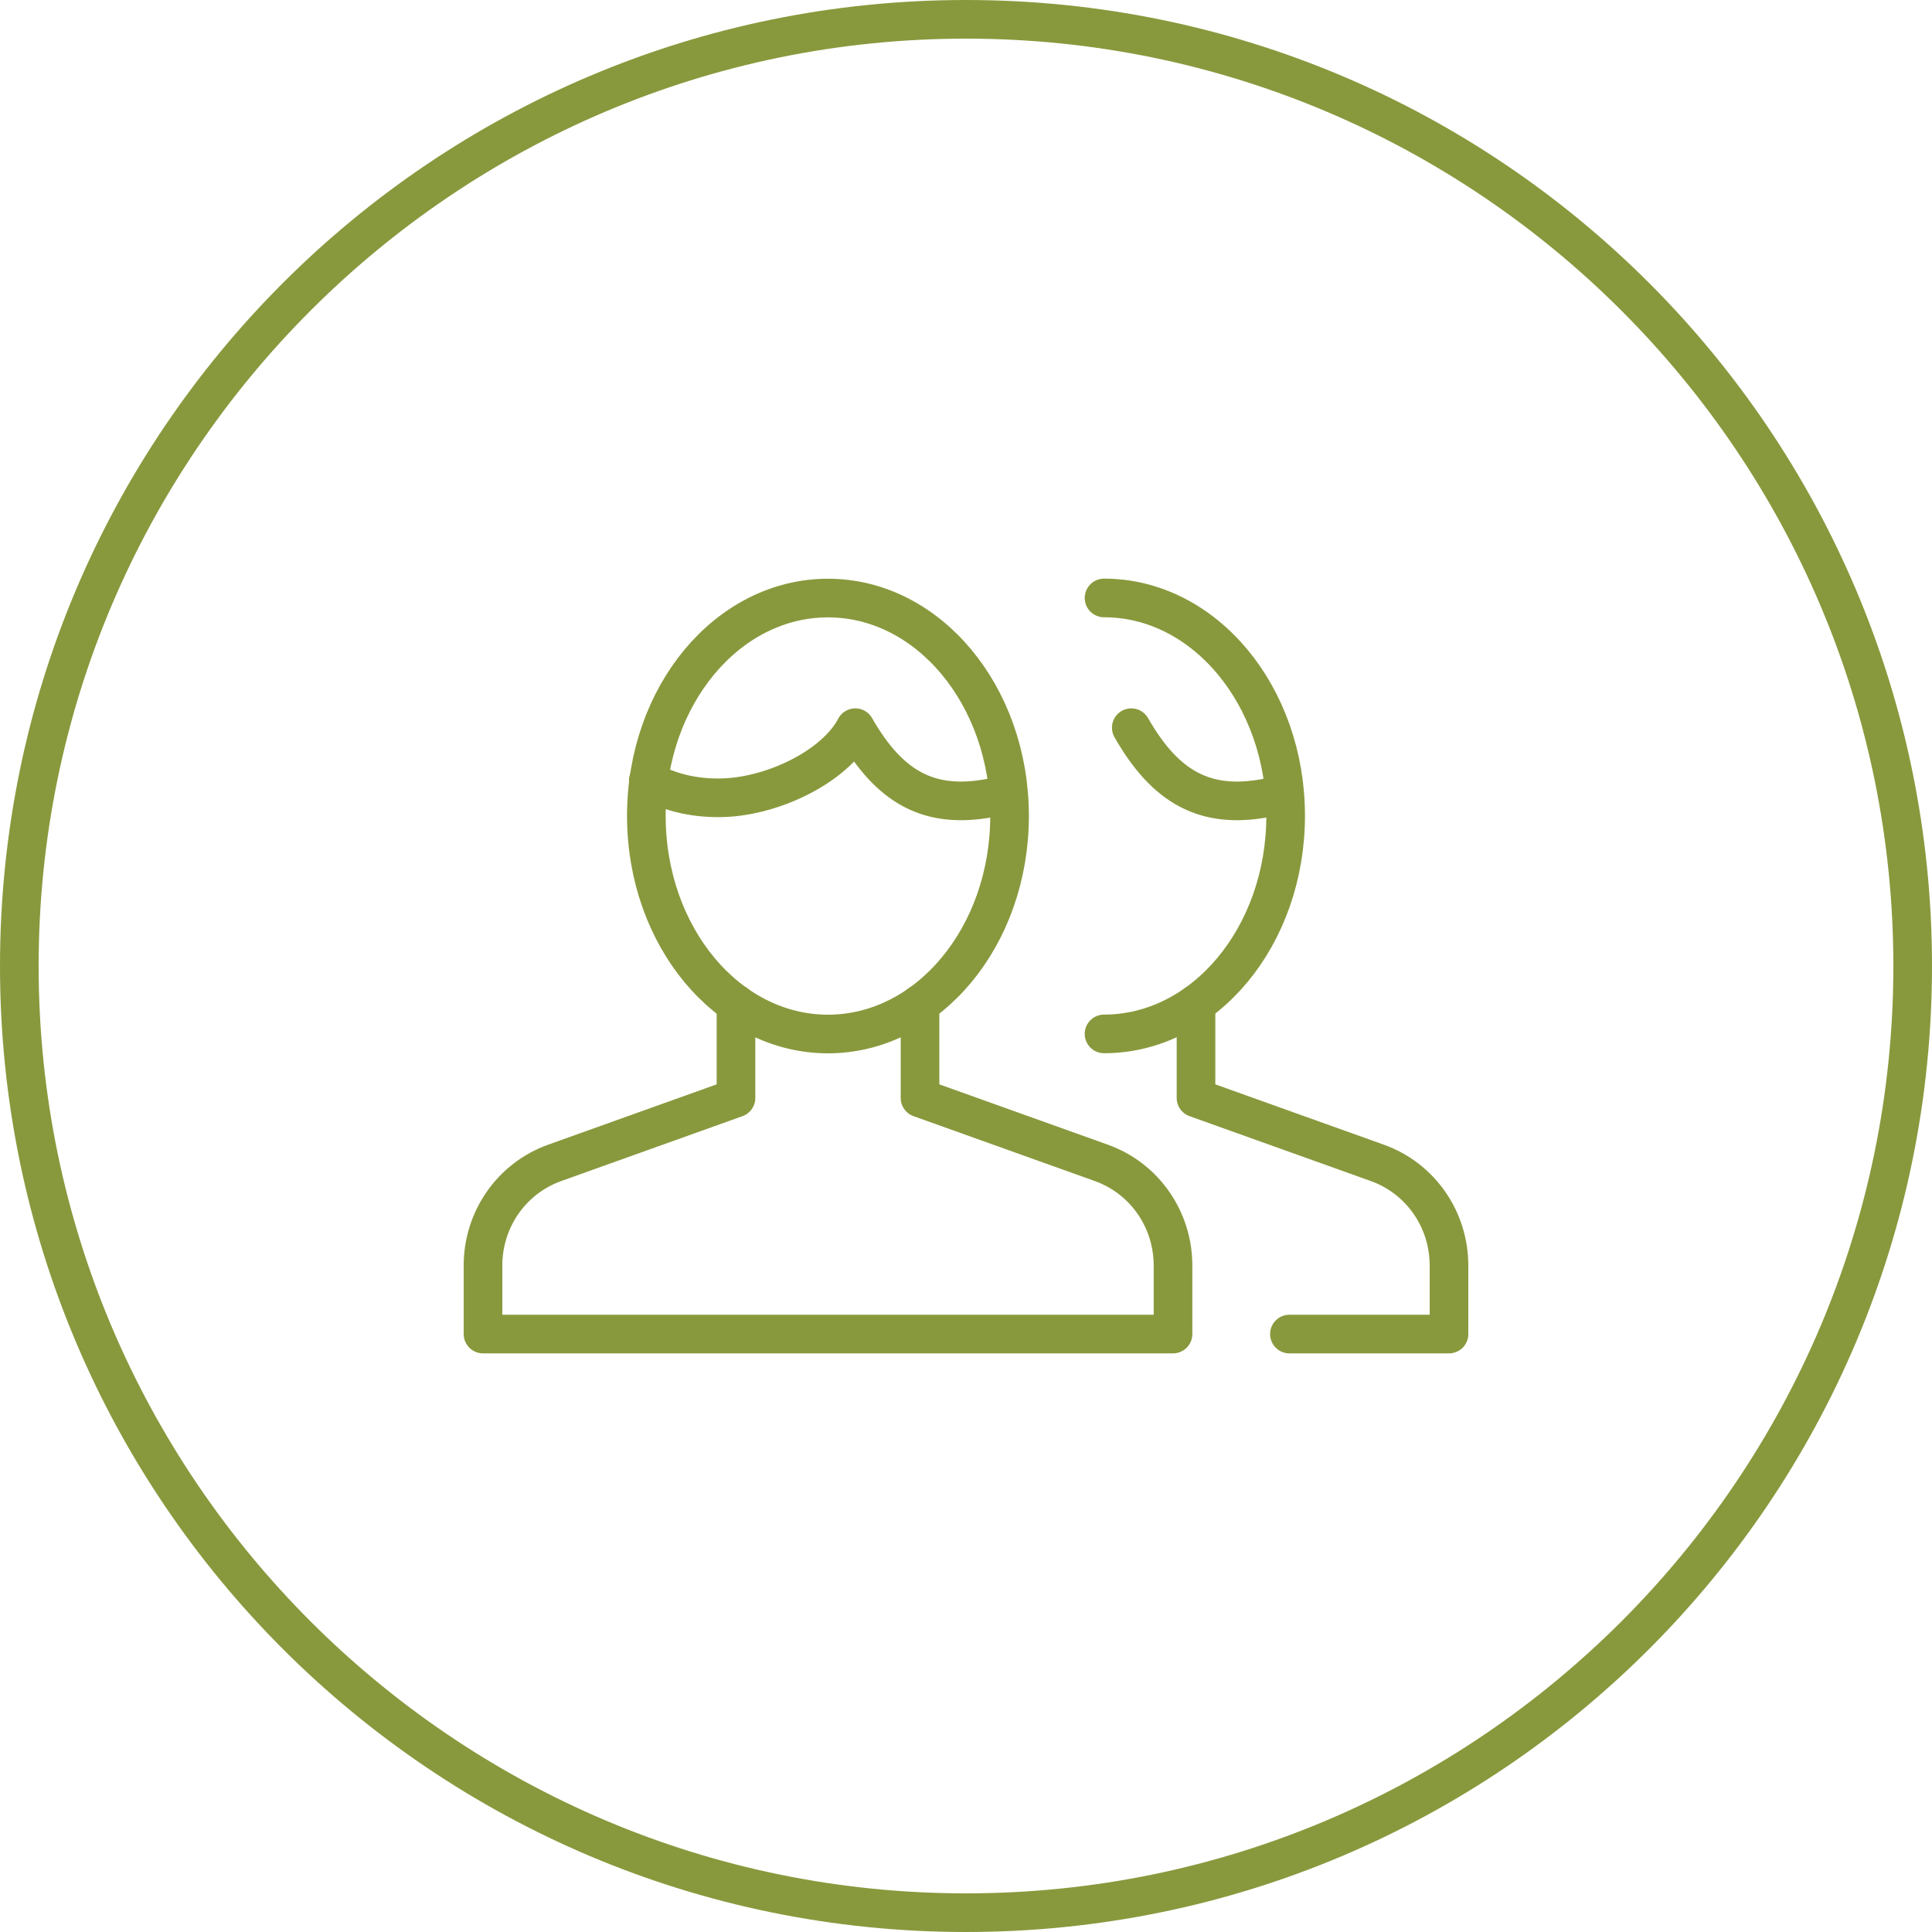 <?xml version="1.0" encoding="UTF-8"?>
<svg id="icon" xmlns="http://www.w3.org/2000/svg" viewBox="0 0 200 200">
  <defs>
    <style>
      .cls-1 {
        fill: none;
        stroke: #88993D;
        stroke-linecap: round;
        stroke-linejoin: round;
        stroke-width: 4px;
      }

      .cls-2 {
        fill: #88993D;
      }
    </style>
  </defs>
  <g id="circle">
    <path class="cls-2" d="M100,4c52.93,0,96,43.07,96,96s-43.07,96-96,96S4,152.93,4,100,47.07,4,100,4M100,0C44.77,0,0,44.77,0,100s44.77,100,100,100,100-44.77,100-100S155.23,0,100,0h0Z"/>
  </g>
  <g>
    <g>
      <path class="cls-1" d="M76.19,103.92v9.74l-18.77,6.72c-4.49,1.61-7.42,5.87-7.42,10.63v7.09h71.43v-7.09c0-4.76-2.93-9.02-7.42-10.63l-18.77-6.72v-9.74"/>
      <path class="cls-1" d="M104.51,84.46c0,12.47-8.42,22.58-18.8,22.58s-18.8-10.11-18.8-22.58,8.41-22.55,18.8-22.55,18.8,10.1,18.8,22.55Z"/>
      <path class="cls-1" d="M104.36,82.43c-.63.08-1.15.03-1.78.16-6.4,1.23-10.51-1.09-14.04-7.26-2.11,4.05-8.72,7.26-14.15,7.26-2.67,0-4.98-.55-7.28-1.76"/>
    </g>
    <g>
      <path class="cls-1" d="M114.29,61.9c10.38,0,18.8,10.1,18.8,22.55s-8.42,22.58-18.8,22.58"/>
      <path class="cls-1" d="M132.93,82.43c-.63.08-1.15.03-1.78.16-6.4,1.23-10.51-1.09-14.04-7.26"/>
      <path class="cls-1" d="M133.48,138.1h16.52v-7.09c0-4.76-2.93-9.02-7.42-10.63l-18.77-6.72v-9.74"/>
    </g>
  </g>
</svg>
